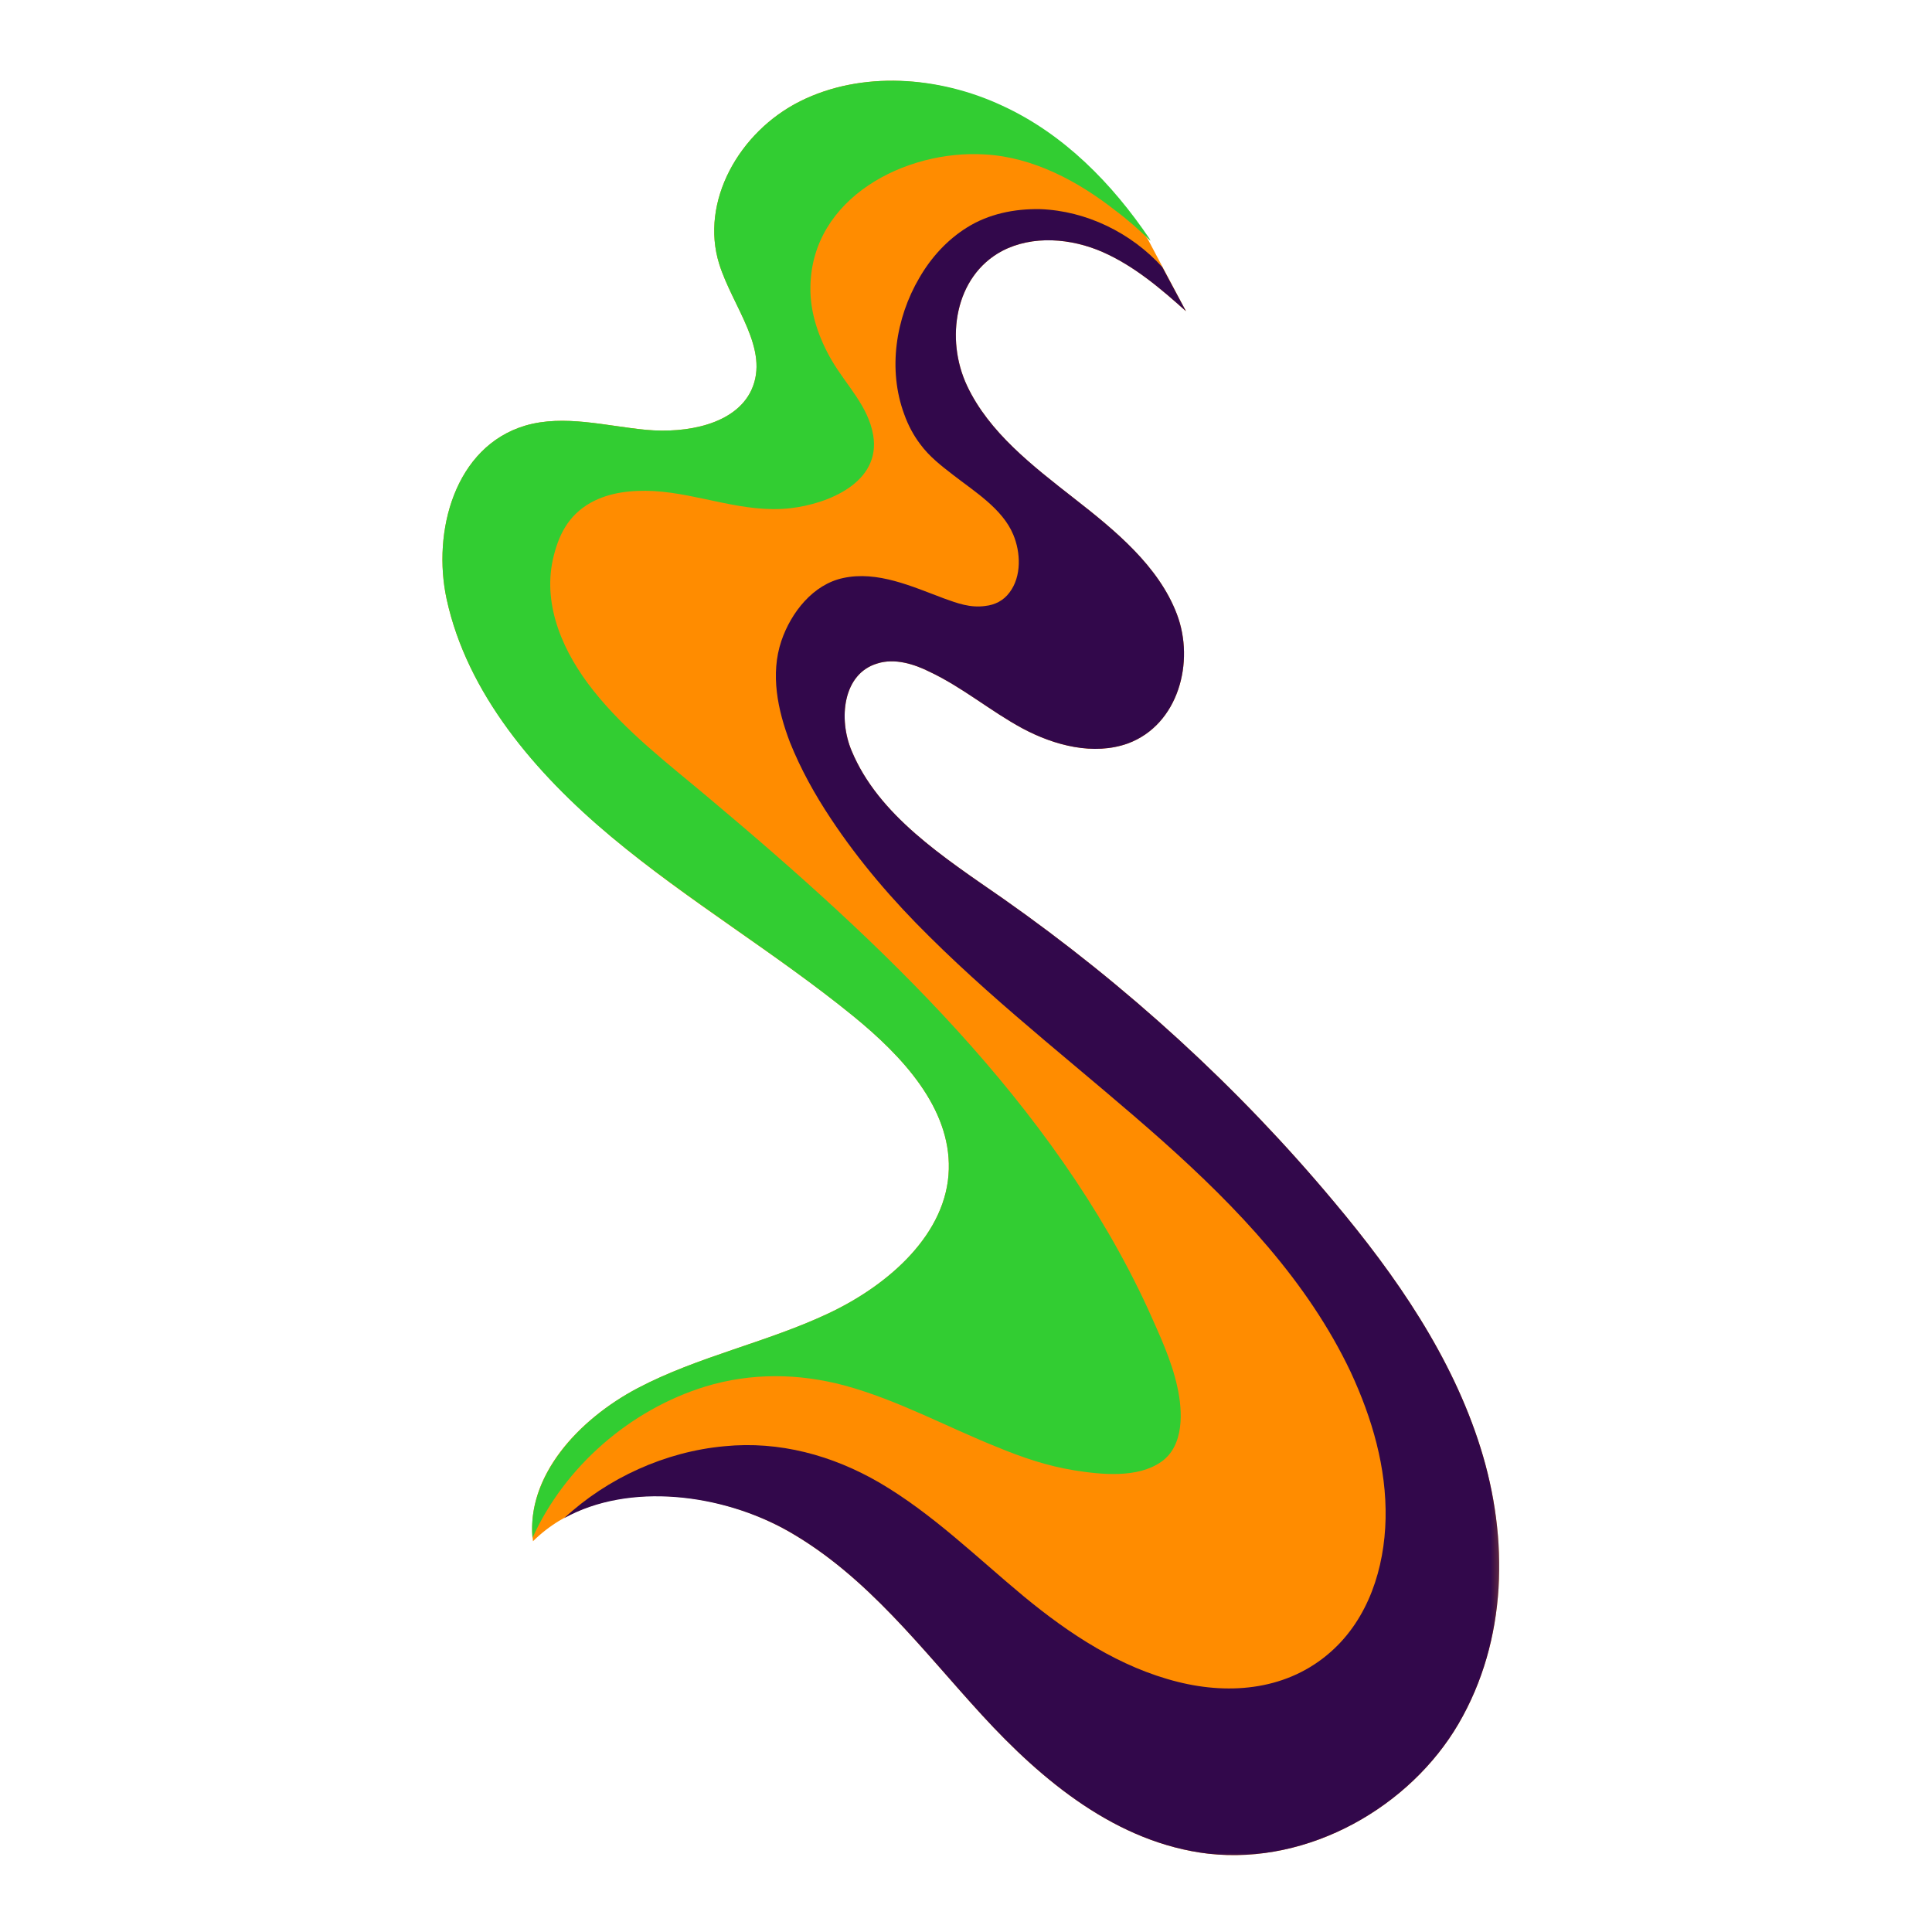 <svg width="256" height="256" viewBox="0 0 256 256" fill="none" xmlns="http://www.w3.org/2000/svg">
<mask id="mask0_5039_2" style="mask-type:luminance" maskUnits="userSpaceOnUse" x="57" y="9" width="142" height="238">
<path d="M57.185 9.362H198.815V246.638H57.185V9.362Z" fill="white"/>
</mask>
<g mask="url(#mask0_5039_2)">
<path d="M196.179 191.847C192.417 179.815 185.022 169.079 176.769 159.256C164.112 144.103 149.322 130.59 132.903 119.061C125.015 113.581 116.409 108.037 112.851 99.5C111.072 95.307 111.651 89.258 116.27 87.907C118.542 87.189 121.103 87.972 123.236 89.044C127.577 91.103 131.263 94.234 135.465 96.508C139.73 98.792 144.917 100.144 149.472 98.503C156.149 96.015 158.357 87.693 155.935 81.355C153.523 75.027 147.832 70.33 142.356 66.062C136.89 61.794 131.06 57.311 128.145 51.123C125.229 44.935 126.505 36.613 132.764 33.267C136.815 31.133 141.938 31.562 146.128 33.406C150.319 35.261 153.802 38.243 157.146 41.235L152.098 31.701C147.189 24.441 140.791 17.824 132.549 14.06C124.372 10.07 114.137 9.362 106.024 13.416C97.922 17.47 92.734 26.725 95.296 34.972C97.075 40.667 102.048 46.286 99.561 51.691C97.429 56.249 90.955 57.45 85.629 56.957C80.291 56.453 74.751 54.898 69.628 56.388C60.239 59.166 57.26 70.469 59.178 79.371C61.879 91.811 70.839 102.342 80.999 110.879C91.17 119.415 102.755 126.247 113.065 134.644C119.614 139.984 125.937 146.805 125.722 154.923C125.508 163.385 117.899 170.216 109.721 174.056C101.555 177.895 92.445 179.75 84.482 183.943C76.519 188.147 69.553 195.751 70.624 204.223C79.016 195.901 94.085 196.963 104.534 202.936C114.984 208.92 122.164 218.594 130.127 227.27C138.09 235.956 147.972 244.203 160.136 245.63C173.501 247.12 186.865 239.367 193.264 228.406C199.737 217.307 199.951 203.869 196.179 191.847Z" fill="#FF8C00"/>
</g>
<mask id="mask1_5039_2" style="mask-type:luminance" maskUnits="userSpaceOnUse" x="57" y="9" width="101" height="195">
<path d="M57.185 9.362H157.66V203.923H57.185V9.362Z" fill="white"/>
</mask>
<g mask="url(#mask1_5039_2)">
<path d="M80.999 110.879C91.17 119.351 102.755 126.247 113.065 134.644C119.614 139.984 125.937 146.805 125.722 154.923C125.508 163.385 117.899 170.216 109.721 174.055C101.555 177.895 92.445 179.75 84.482 183.943C76.669 188.072 69.842 195.547 70.549 203.794C74.815 194.335 83.496 186.796 93.442 183.729C99.486 181.884 105.82 181.949 111.929 183.589C118.971 185.509 125.444 189.07 132.196 191.772C135.465 193.123 138.808 194.26 142.356 194.828C145.914 195.397 150.748 195.901 153.877 193.692C156.932 191.558 156.717 187 156.01 183.804C155.227 180.179 153.588 176.758 152.098 173.412C145.839 159.824 136.89 147.588 126.859 136.563C116.698 125.399 105.392 115.361 93.87 105.688C88.544 101.205 82.917 96.937 78.587 91.457C74.751 86.62 71.9 80.432 73.25 74.169C73.968 70.973 75.244 68.335 78.234 66.63C80.784 65.204 83.775 64.925 86.615 65.064C92.734 65.418 98.565 68.056 104.749 67.338C109.721 66.769 116.763 63.928 115.702 57.665C115.059 53.825 112.144 51.048 110.225 47.777C108.521 44.86 107.31 41.449 107.385 38.028C107.524 26.221 119.967 19.819 130.492 20.462C136.89 20.816 142.86 24.012 147.832 27.926C149.472 29.138 150.962 30.489 152.452 31.916L152.312 31.626C147.404 24.376 141.005 17.759 132.764 13.984C124.372 10.07 114.137 9.362 106.024 13.416C97.922 17.47 92.734 26.725 95.296 34.972C97.075 40.666 102.048 46.286 99.561 51.691C97.429 56.249 90.955 57.45 85.629 56.957C80.291 56.453 74.751 54.898 69.628 56.388C60.239 59.166 57.26 70.469 59.178 79.371C61.879 91.811 70.839 102.417 80.999 110.879Z" fill="#32CD32"/>
</g>
<mask id="mask2_5039_2" style="mask-type:luminance" maskUnits="userSpaceOnUse" x="72" y="25" width="127" height="222">
<path d="M72.607 25.47H198.815V246.638H72.607V25.47Z" fill="white"/>
</mask>
<g mask="url(#mask2_5039_2)">
<path d="M196.179 191.847C192.417 179.814 185.022 169.079 176.77 159.256C164.112 144.102 149.322 130.59 132.903 119.061C125.015 113.581 116.409 108.037 112.851 99.5C111.072 95.307 111.651 89.258 116.27 87.907C118.542 87.189 121.103 87.971 123.236 89.044C127.577 91.103 131.264 94.234 135.465 96.508C139.73 98.792 144.918 100.143 149.472 98.503C156.149 96.015 158.357 87.692 155.935 81.355C153.524 75.027 147.833 70.33 142.356 66.062C136.815 61.718 131.06 57.311 128.145 51.123C125.23 44.935 126.505 36.613 132.764 33.267C136.815 31.133 141.938 31.561 146.129 33.406C150.319 35.261 153.802 38.243 157.146 41.235L154.017 35.401C149.901 30.843 143.921 27.926 137.812 27.712C134.393 27.647 130.985 28.355 128.145 30.135C125.508 31.776 123.376 34.114 121.811 36.827C118.681 42.157 117.62 48.989 119.817 54.898C120.321 56.313 121.028 57.664 121.95 58.876C123.161 60.517 124.726 61.718 126.291 62.93C129.131 65.139 132.828 67.413 134.254 70.823C135.25 73.172 135.39 76.378 133.761 78.513C132.978 79.574 131.842 80.153 130.556 80.293C128.563 80.572 126.859 79.939 125.08 79.295C120.889 77.73 116.27 75.596 111.715 76.593C107.739 77.44 104.824 81.14 103.538 84.915C102.048 89.323 103.045 94.095 104.674 98.363C106.099 101.913 107.953 105.259 110.086 108.466C113.848 114.149 118.328 119.351 123.161 124.112C132.903 133.786 143.856 142.118 154.092 151.223C163.898 159.974 173.286 169.787 178.977 181.809C181.818 187.933 183.736 194.474 183.597 201.231C183.457 207.783 181.325 214.465 176.341 218.872C170.725 223.859 163.191 224.642 156.085 222.862C148.401 220.942 141.724 216.534 135.679 211.548C129.42 206.357 123.59 200.598 116.549 196.469C110.3 192.834 103.259 190.914 96.003 191.633C88.18 192.34 80.506 195.826 74.751 201.166C83.346 196.394 95.65 197.885 104.534 202.936C114.984 208.92 122.164 218.593 130.128 227.269C138.091 235.956 147.972 244.203 160.136 245.629C173.501 247.12 186.865 239.366 193.264 228.406C199.737 217.307 199.951 203.869 196.179 191.847Z" fill="#32084B"/>
</g>
</svg>
